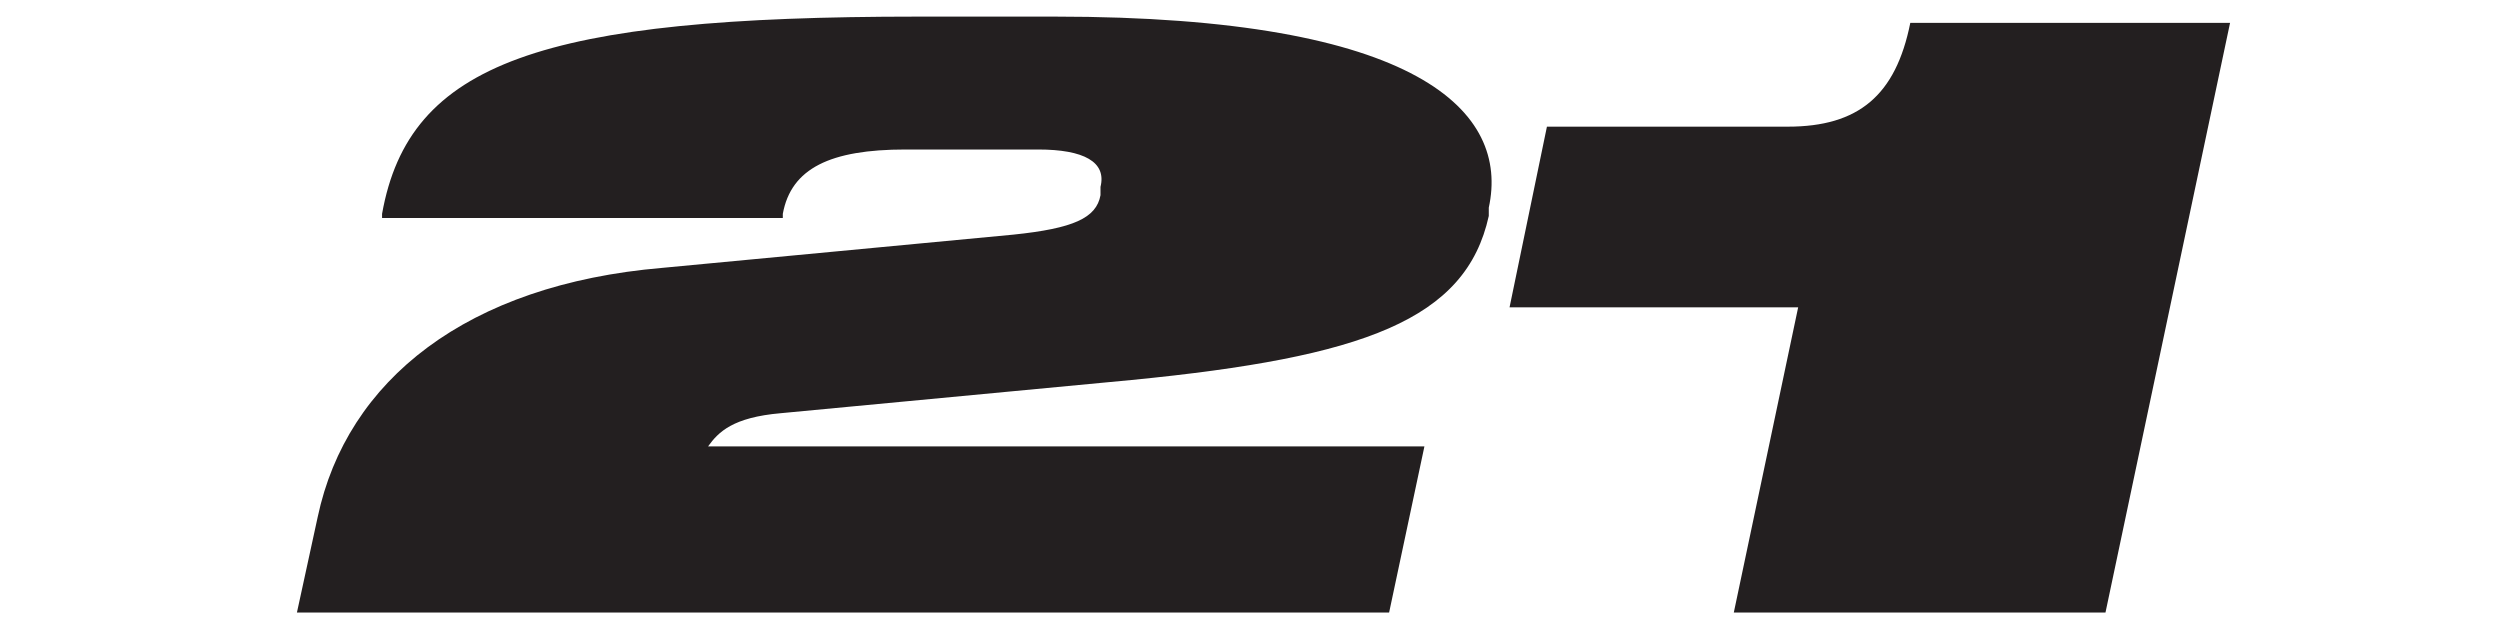 <?xml version="1.0" encoding="UTF-8"?>
<svg id="Layer_2" data-name="Layer 2" xmlns="http://www.w3.org/2000/svg" viewBox="0 0 12.04 3.04">
  <defs>
    <style>
      .cls-1 {
        fill: none;
      }

      .cls-2 {
        fill: #231f20;
      }
    </style>
  </defs>
  <g id="Layer_1-2" data-name="Layer 1">
    <g>
      <rect class="cls-1" width="12.04" height="3.04"/>
      <g>
        <path class="cls-2" d="M1.43,2.95l.1-.46c.14-.66.72-1.12,1.66-1.2l1.69-.16c.29-.03.4-.08.42-.19v-.04c.03-.12-.08-.18-.3-.18h-.64c-.36,0-.55.09-.59.31v.02h-1.93v-.02C1.97.3,2.61.08,4.42.08h.66c1.76,0,2.19.46,2.09.92v.04c-.11.5-.6.68-1.72.79l-1.69.16c-.23.02-.3.09-.35.16h3.45l-.17.8H1.43Z"/>
        <path class="cls-2" d="M8.65,1.48h-1.38l.18-.87h1.16c.34,0,.52-.15.59-.5h1.54l-.6,2.84h-1.79l.31-1.47Z"/>
      </g>
    </g>
  </g>
</svg>